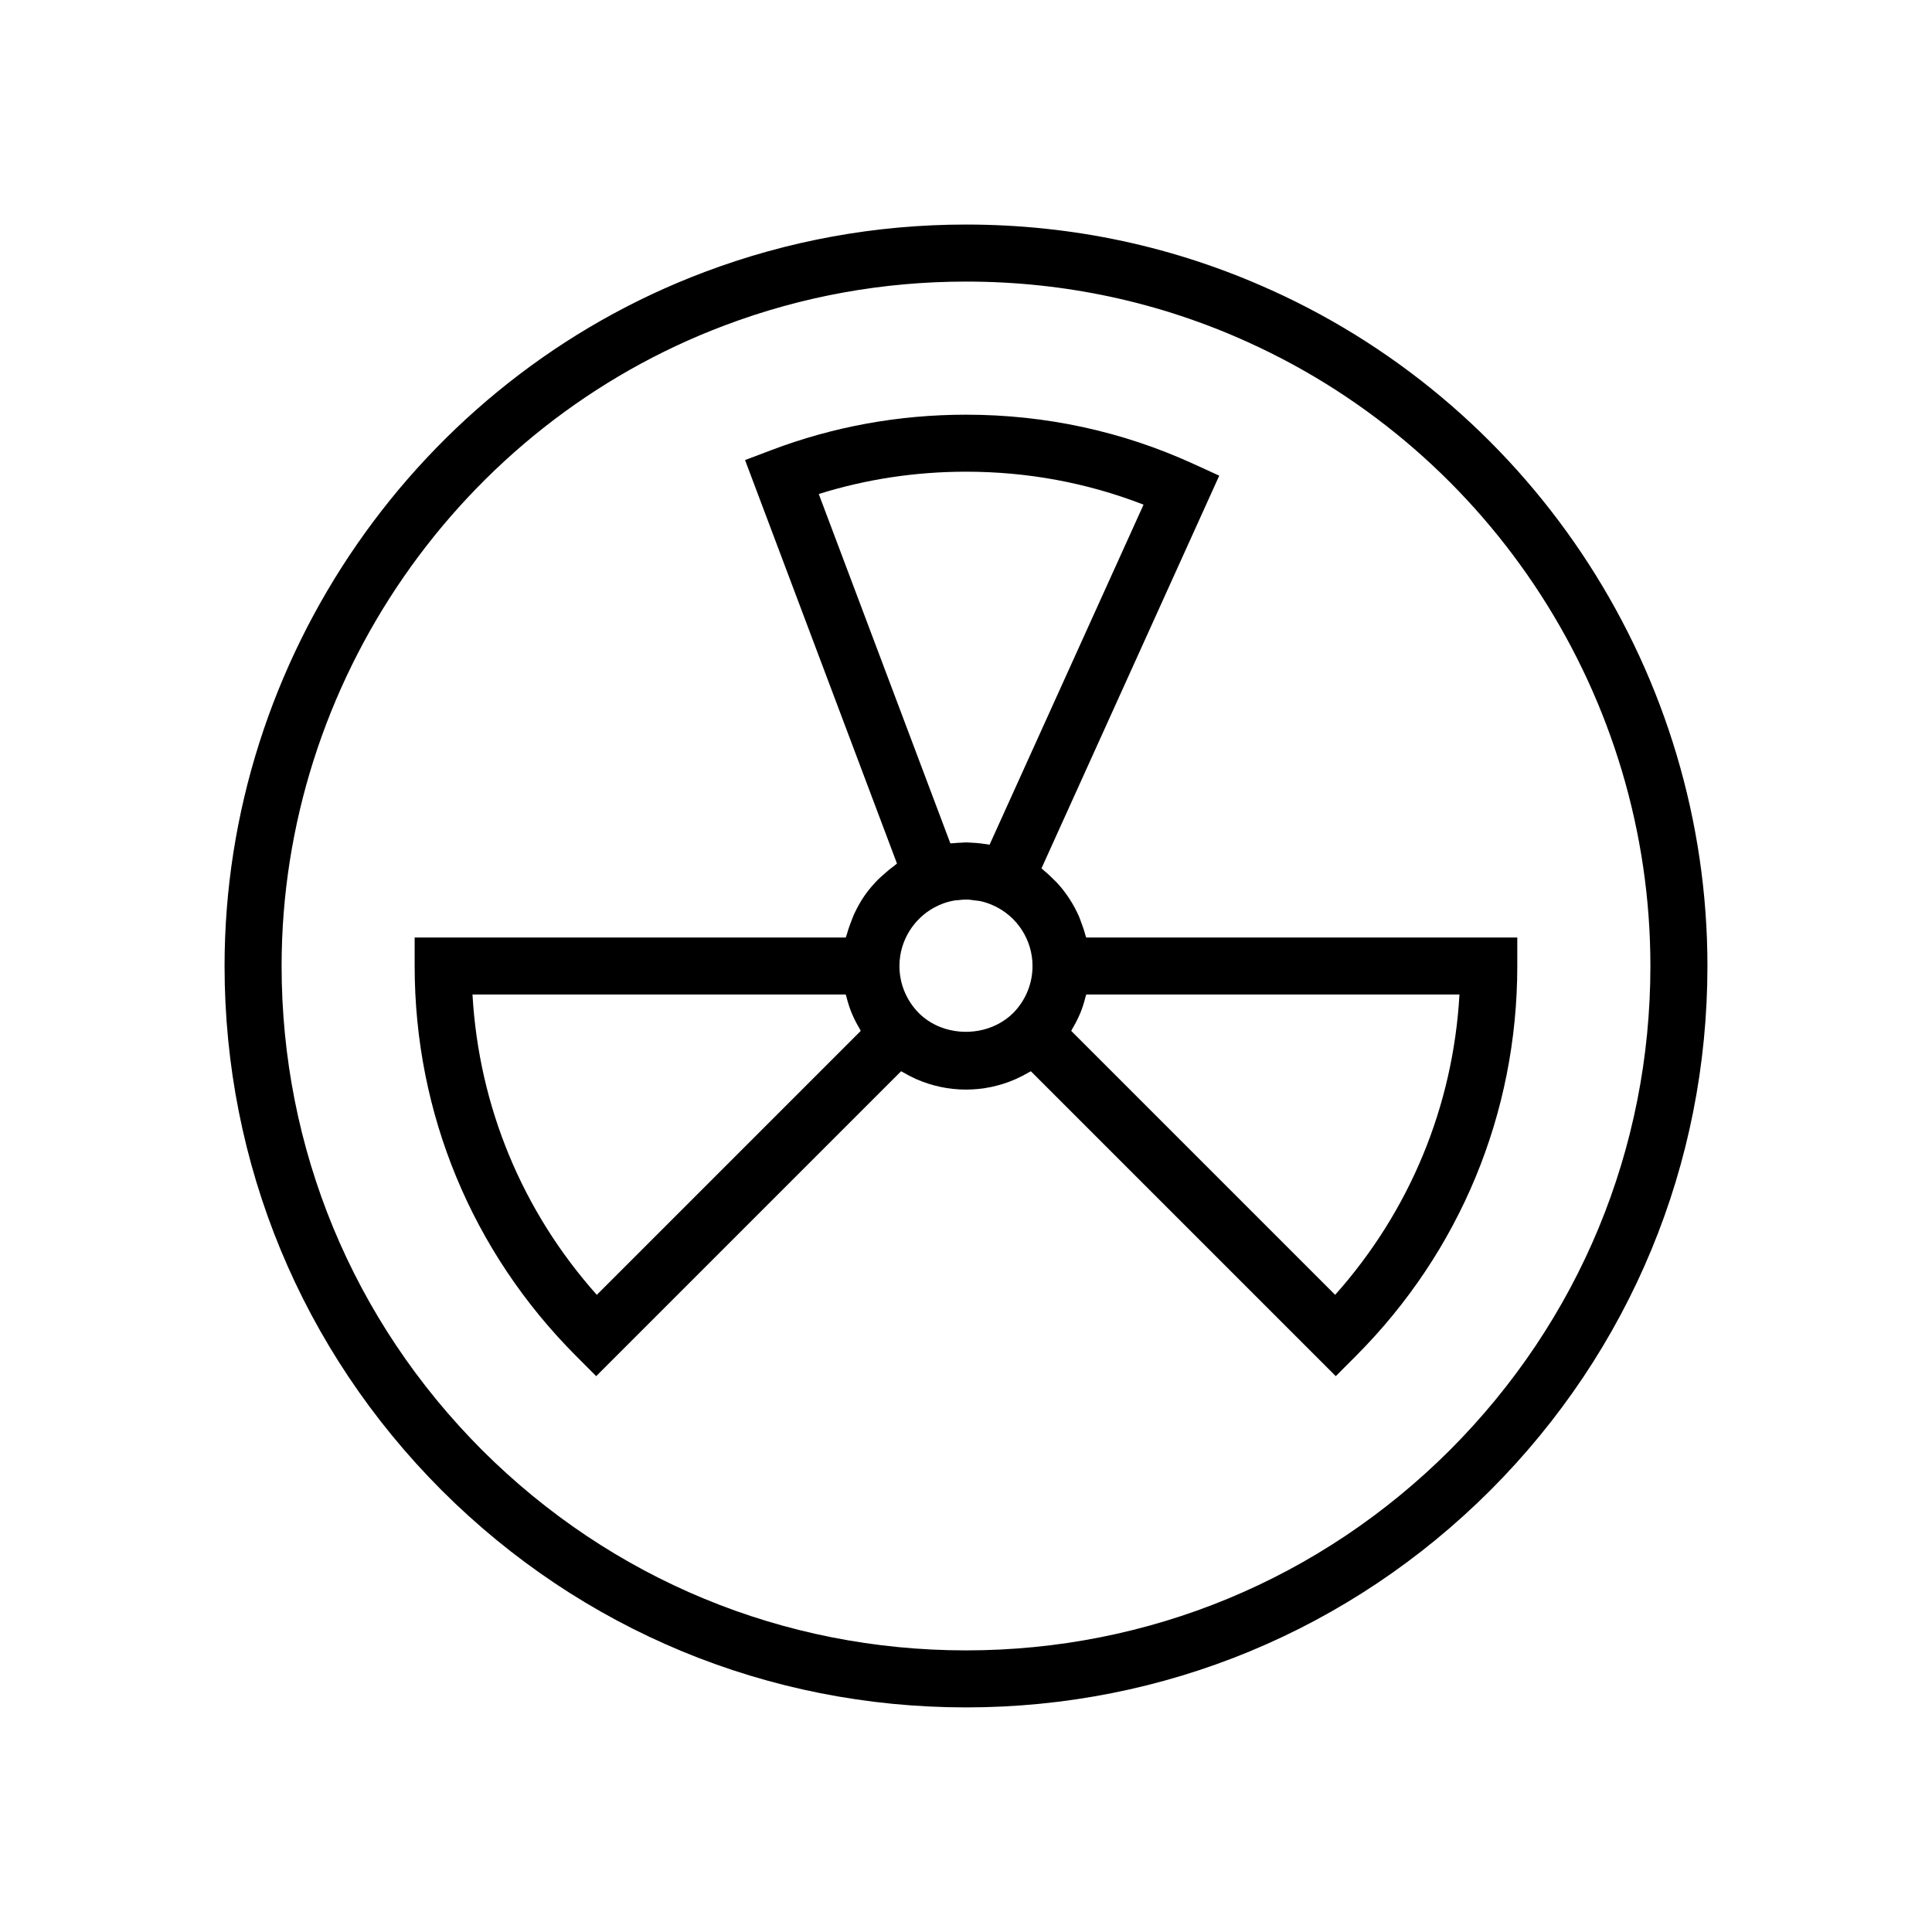 <?xml version="1.0" encoding="UTF-8"?>
<!-- Uploaded to: ICON Repo, www.iconrepo.com, Generator: ICON Repo Mixer Tools -->
<svg fill="#000000" width="800px" height="800px" version="1.1" viewBox="144 144 512 512" xmlns="http://www.w3.org/2000/svg">
 <g>
  <path d="m481.06 220.96c-25.488-11.578-52.766-17.453-81.062-17.453-23.836 0-47.137 4.231-69.266 12.574-76.094 28.641-127.22 102.55-127.22 183.91 0 52.453 20.434 101.8 57.539 138.96 37.148 37.098 86.496 57.527 138.95 57.527s101.8-20.43 138.96-57.535c37.094-37.152 57.527-86.5 57.527-138.95 0-76.969-45.309-147.25-115.42-179.04zm47.207 307.3c-34.297 34.246-79.848 53.109-128.27 53.109s-93.973-18.859-128.26-53.102c-34.246-34.297-53.109-79.852-53.109-128.27 0-75.109 47.191-143.33 117.44-169.77 20.414-7.703 41.926-11.605 63.934-11.605 26.129 0 51.301 5.418 74.82 16.102 64.723 29.348 106.55 94.219 106.55 165.27 0 48.418-18.863 93.973-53.102 128.26z"/>
  <path d="m431.61 391.71c-0.309-1.176-0.703-2.316-1.141-3.445-0.188-0.484-0.34-0.98-0.551-1.453-1.398-3.164-3.285-6.078-5.59-8.648-0.312-0.352-0.668-0.66-0.996-0.996-0.883-0.902-1.805-1.766-2.793-2.566-0.188-0.152-0.34-0.34-0.531-0.488l47.105-104.06-6.848-3.125c-18.93-8.648-39.207-13.031-60.27-13.031-17.77 0-35.098 3.144-51.496 9.355l-7.051 2.668 40.262 106.93c-0.266 0.18-0.48 0.422-0.742 0.609-1.066 0.77-2.066 1.605-3.027 2.492-0.422 0.391-0.867 0.754-1.27 1.164-1.301 1.332-2.516 2.738-3.574 4.266 0 0.004-0.004 0.004-0.004 0.008-1.055 1.523-1.941 3.152-2.727 4.832-0.246 0.527-0.43 1.074-0.648 1.613-0.488 1.207-0.918 2.43-1.262 3.695-0.086 0.316-0.238 0.602-0.316 0.918h-114.25v7.559c0 39 15.188 75.695 42.766 103.33l5.344 5.356 80.797-80.797c0.168 0.102 0.352 0.172 0.52 0.27 1.086 0.645 2.203 1.227 3.352 1.738 0.062 0.027 0.125 0.062 0.188 0.09 4.098 1.789 8.543 2.758 13.141 2.758 4.574 0 9.008-0.957 13.102-2.746 0.117-0.051 0.227-0.109 0.344-0.16 1.07-0.48 2.109-1.023 3.125-1.621 0.203-0.121 0.43-0.203 0.629-0.328l80.797 80.797 5.344-5.356c27.574-27.641 42.762-64.336 42.762-103.33v-7.559h-114.25c-0.059-0.25-0.176-0.48-0.242-0.73zm-129.45 95.438c-19.766-22.172-31.266-49.973-32.945-79.594h98.902c0.043 0.191 0.133 0.367 0.18 0.559 0.371 1.457 0.812 2.894 1.379 4.285 0.047 0.109 0.094 0.219 0.141 0.328 0.562 1.332 1.238 2.621 1.98 3.875 0.113 0.195 0.188 0.406 0.305 0.602zm58.82-212.23c12.543-3.926 25.637-5.914 39.016-5.914 16.328 0 32.121 2.934 47.055 8.734l-40.801 90.113c-0.57-0.109-1.152-0.172-1.727-0.25-0.16-0.023-0.32-0.051-0.48-0.07-0.871-0.109-1.746-0.176-2.629-0.215-0.211-0.008-0.422-0.023-0.637-0.031-0.258-0.008-0.52-0.039-0.781-0.039-0.363 0-0.719 0.055-1.078 0.066-0.719 0.023-1.434 0.066-2.148 0.133-0.305 0.031-0.613 0.02-0.914 0.059zm51.512 137.56c-5.062 4.984-12.84 6.195-19.207 3.734-2.129-0.828-4.106-2.074-5.785-3.731-3.312-3.375-5.141-7.801-5.141-12.484 0-0.914 0.07-1.816 0.211-2.703 0.973-6.199 5.238-11.559 11.254-13.816 1.016-0.387 2.078-0.664 3.164-0.848 0.289-0.051 0.594-0.043 0.887-0.078 0.797-0.094 1.594-0.172 2.402-0.156 0.684 0.012 1.348 0.129 2.019 0.219 0.516 0.07 1.039 0.086 1.551 0.199 1.16 0.266 2.301 0.641 3.418 1.152 6.293 2.836 10.363 9.129 10.363 16.031 0 4.684-1.828 9.109-5.137 12.48zm118.28-4.926c-1.676 29.621-13.18 57.422-32.945 79.594l-69.941-69.945c0.102-0.164 0.164-0.348 0.262-0.516 0.777-1.312 1.488-2.656 2.074-4.059 0.016-0.039 0.039-0.074 0.055-0.113 0.59-1.43 1.043-2.914 1.422-4.422 0.047-0.184 0.129-0.355 0.172-0.539z"/>
 </g>
</svg>